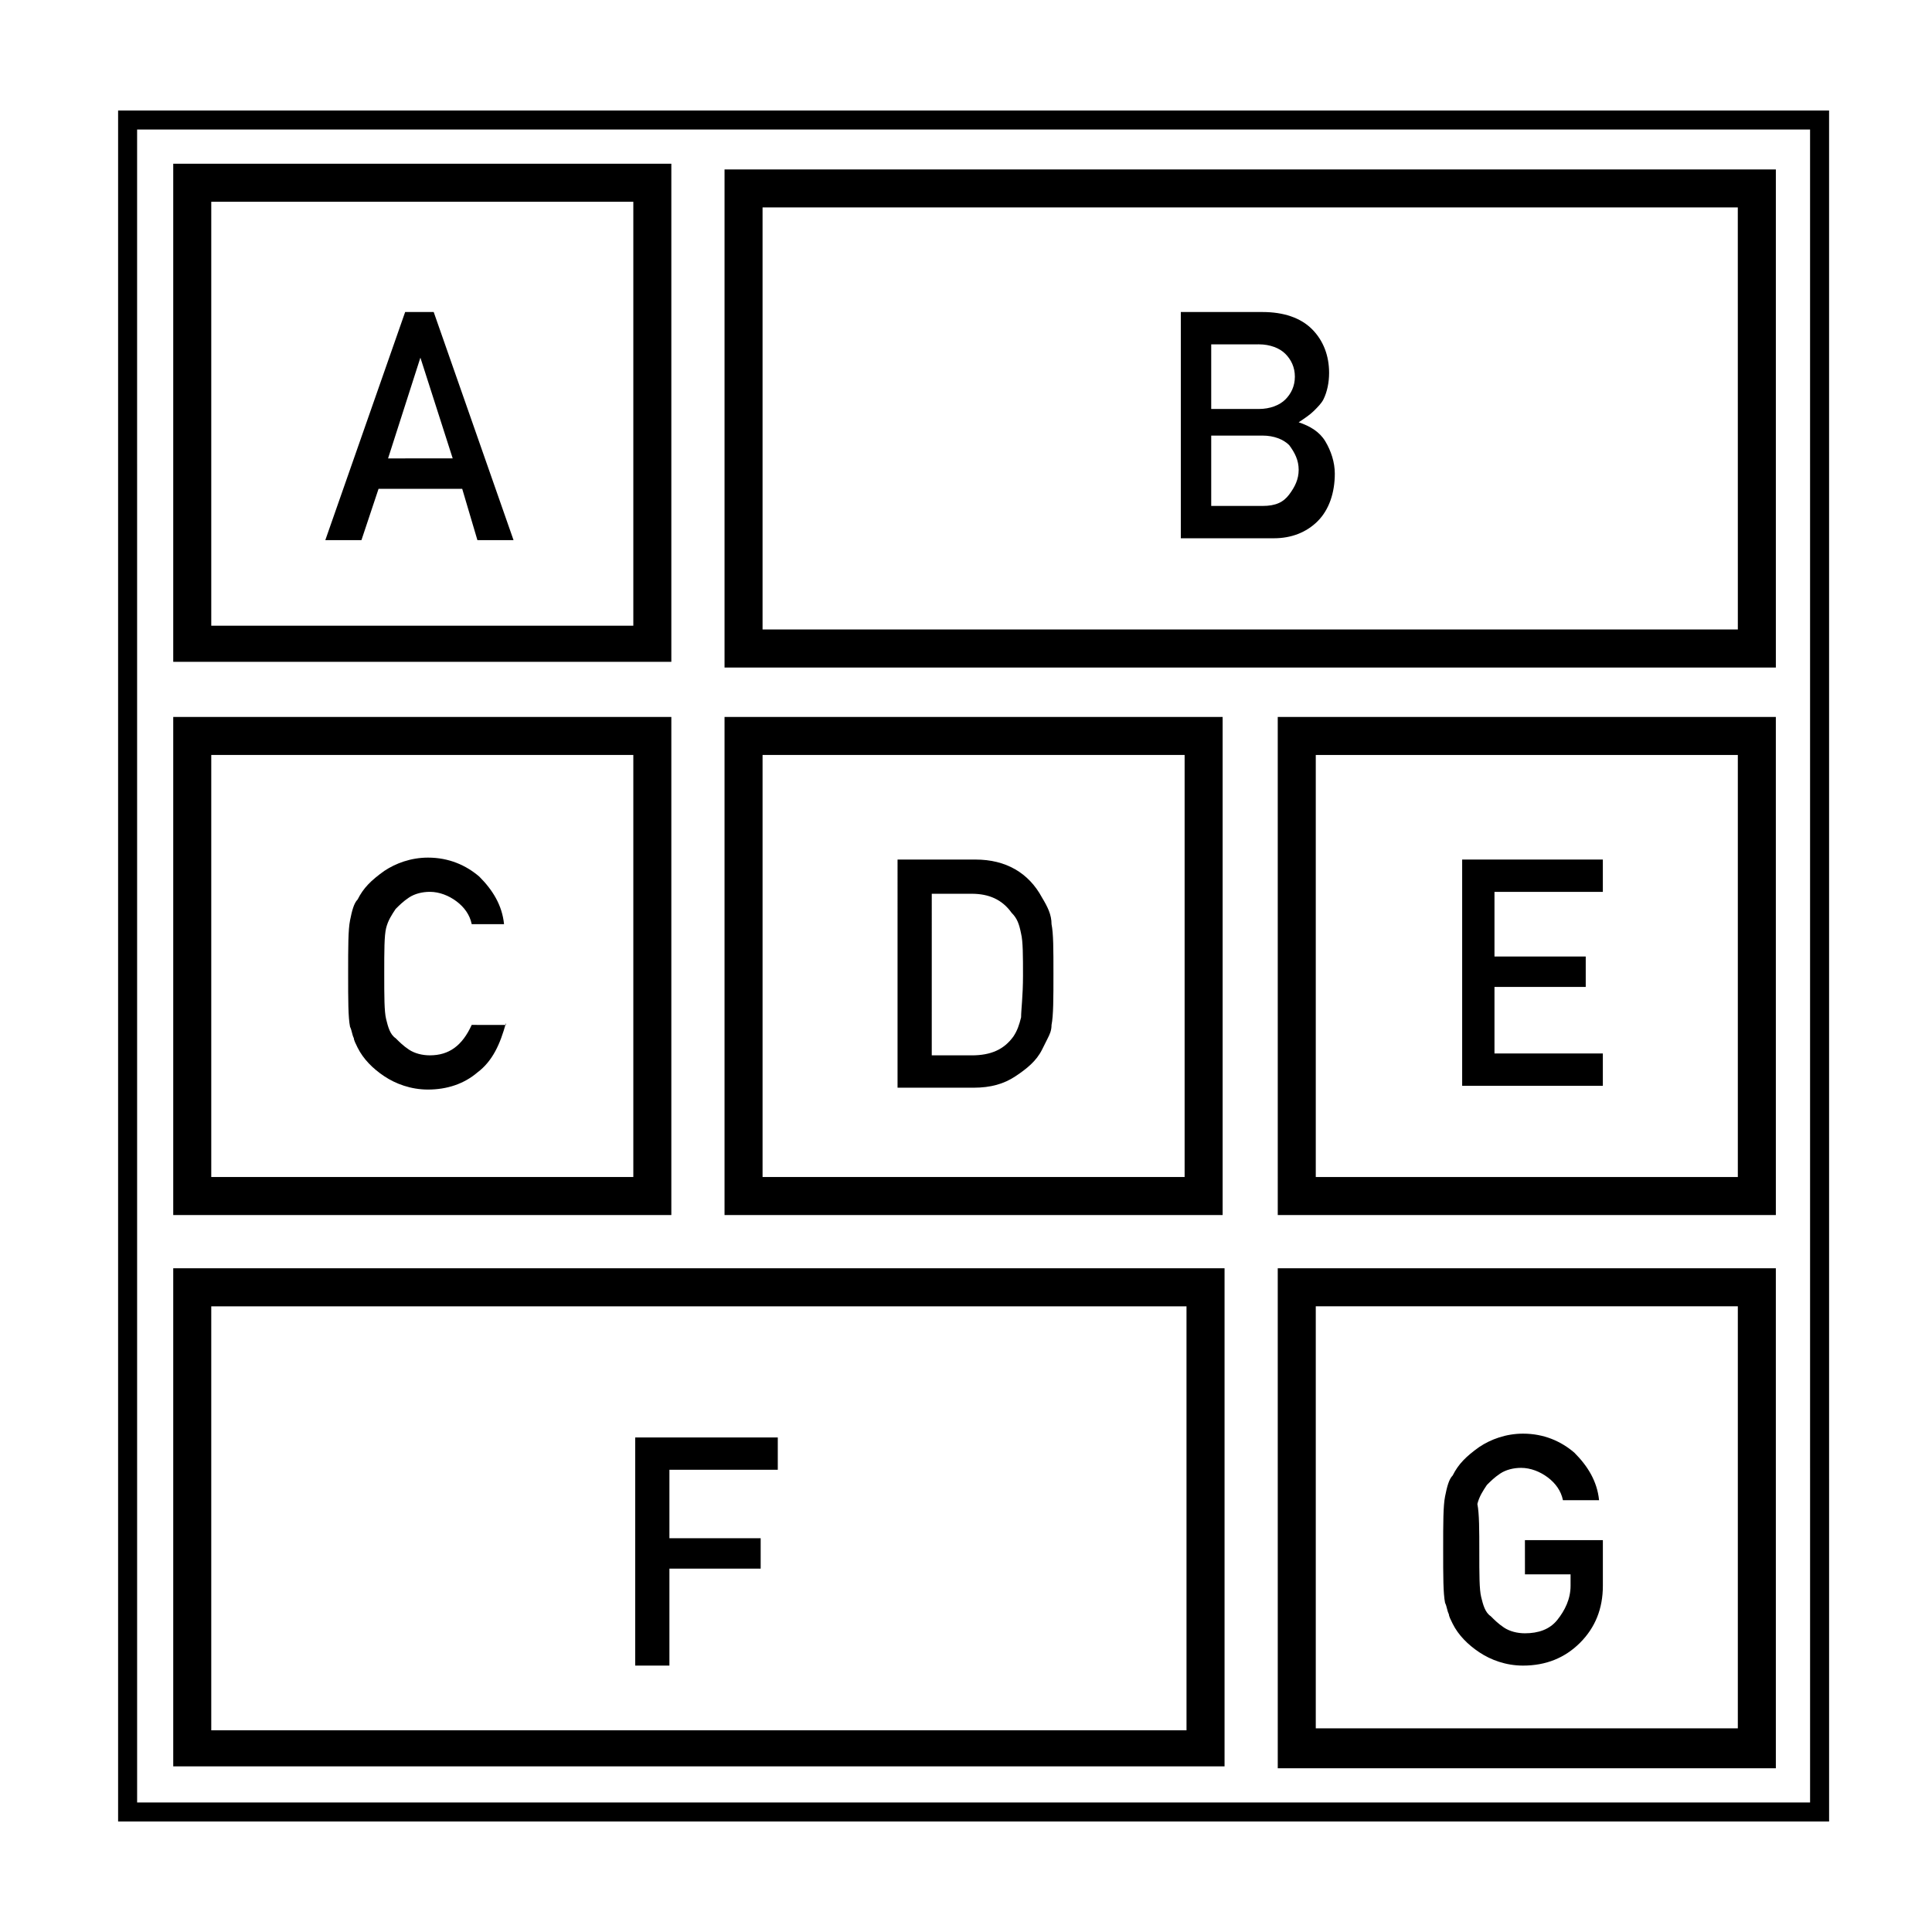 <?xml version="1.0" encoding="UTF-8"?>
<!-- Uploaded to: SVG Repo, www.svgrepo.com, Generator: SVG Repo Mixer Tools -->
<svg fill="#000000" width="800px" height="800px" version="1.1" viewBox="144 144 512 512" xmlns="http://www.w3.org/2000/svg">
 <g>
  <path d="m175.3 173.29v453.43h453.43l-0.004-453.43zm448.39 448.39h-443.35l-0.004-443.35h443.35z"/>
  <path d="m614.62 188.9h-278.61v132h278.61zm-10.074 121.92h-258.46v-111.85h258.45z"/>
  <path d="m321.91 334h-132v132h132zm-10.074 121.92h-111.85v-111.85h111.85z"/>
  <path d="m468.01 334h-132v132h132zm-10.074 121.92h-111.85v-111.85h111.85z"/>
  <path d="m321.91 187.39h-132v132h132zm-10.074 122.43h-111.85v-112.35h111.85z"/>
  <path d="m482.62 466h132l-0.004-132h-132zm10.074-121.92h111.85v111.85h-111.85z"/>
  <path d="m468.01 480.11h-278.1v132h278.61v-132zm-10.074 122.43h-257.95v-112.35h258.45l0.004 112.35z"/>
  <path d="m482.62 612.61h132l-0.004-132.5h-132zm10.074-122.43h111.85v111.85h-111.85z"/>
  <path d="m266.49 273.54h-22.168l-4.535 13.602h-9.574l21.16-60.457h7.562l21.16 60.457h-9.574zm-2.519-8.062-8.562-26.699-8.566 26.703z"/>
  <path d="m455.92 226.69h22.672c5.543 0 10.078 1.512 13.098 4.535 3.023 3.023 4.535 7.055 4.535 11.586 0 2.519-0.504 5.039-1.512 7.055-0.504 1.008-1.512 2.016-2.519 3.023-1.008 1.008-2.519 2.016-4.031 3.023 3.023 1.008 5.543 2.519 7.055 5.039s2.519 5.543 2.519 8.566c0 5.039-1.512 9.574-4.535 12.594-3.023 3.023-7.055 4.535-11.586 4.535h-24.688v-59.957zm9.066 8.062v17.633h12.594c3.023 0 5.543-1.008 7.055-2.519s2.519-3.527 2.519-6.047c0-2.519-1.008-4.535-2.519-6.047s-4.031-2.519-7.055-2.519l-12.594 0.004zm0 25.191v18.137h13.602c3.527 0 5.543-1.008 7.055-3.023 1.512-2.016 2.519-4.031 2.519-6.551 0-2.519-1.008-4.535-2.519-6.551-1.512-1.512-4.031-2.519-7.055-2.519l-13.602 0.004z"/>
  <path d="m278.08 415.11c-1.512 5.543-3.527 10.078-7.559 13.098-3.527 3.023-8.062 4.535-13.098 4.535-4.535 0-8.566-1.512-11.586-3.527-3.023-2.016-5.543-4.535-7.055-7.559-0.504-1.008-1.008-2.016-1.008-2.519-0.504-1.008-0.504-2.016-1.008-3.023-0.504-2.519-0.504-7.055-0.504-14.105 0-7.055 0-11.586 0.504-14.105s1.008-4.535 2.016-5.543c1.512-3.023 3.527-5.039 7.055-7.559 3.023-2.016 7.055-3.527 11.586-3.527 5.543 0 10.078 2.016 13.602 5.039 3.527 3.527 6.047 7.559 6.551 12.594l-8.566 0.004c-0.504-2.519-2.016-4.535-4.031-6.047-2.016-1.512-4.535-2.519-7.055-2.519-2.016 0-4.031 0.504-5.543 1.512-1.512 1.008-2.519 2.016-3.527 3.023-1.008 1.512-2.016 3.023-2.519 5.039-0.504 2.016-0.504 6.047-0.504 12.09 0 6.047 0 10.078 0.504 12.09 0.504 2.016 1.008 4.031 2.519 5.039 1.008 1.008 2.016 2.016 3.527 3.023 1.512 1.008 3.527 1.512 5.543 1.512 5.039 0 8.566-2.519 11.082-8.062l9.074 0.004z"/>
  <path d="m381.86 371.79h20.656c8.062 0 14.105 3.527 17.633 10.078 1.512 2.519 2.519 4.535 2.519 7.055 0.504 2.519 0.504 6.551 0.504 13.098 0 6.551 0 11.082-0.504 13.602 0 1.512-0.504 2.519-1.008 3.527-0.504 1.008-1.008 2.016-1.512 3.023-1.512 3.023-4.031 5.039-7.055 7.055-3.023 2.016-6.551 3.023-11.082 3.023h-20.152zm9.066 51.891h10.578c5.039 0 8.566-1.512 11.082-5.039 1.008-1.512 1.512-3.023 2.016-5.039 0-2.016 0.504-5.543 0.504-11.082 0-5.039 0-9.07-0.504-11.082-0.504-2.519-1.008-4.031-2.519-5.543-2.519-3.527-6.047-5.039-10.578-5.039h-10.578z"/>
  <path d="m531.49 371.79h37.281v8.566h-28.719v17.129h24.184v8.062h-24.184v17.633h28.719v8.566h-37.281z"/>
  <path d="m312.84 524.94h37.281v8.566h-28.719v18.137h24.184v8.062h-24.184v25.695h-9.07l0.004-60.461z"/>
  <path d="m548.12 552.15h20.656v12.09c0 6.047-2.016 11.082-6.047 15.113s-9.07 6.047-15.113 6.047c-4.535 0-8.566-1.512-11.586-3.527-3.023-2.016-5.543-4.535-7.055-7.559-0.504-1.008-1.008-2.016-1.008-2.519-0.504-1.008-0.504-2.016-1.008-3.023-0.504-2.519-0.504-7.055-0.504-14.105 0-7.055 0-11.586 0.504-14.105 0.504-2.519 1.008-4.535 2.016-5.543 1.512-3.023 3.527-5.039 7.055-7.559 3.023-2.016 7.055-3.527 11.586-3.527 5.543 0 10.078 2.016 13.602 5.039 3.527 3.527 6.047 7.559 6.551 12.594h-9.574c-0.504-2.519-2.016-4.535-4.031-6.047s-4.535-2.519-7.055-2.519c-2.016 0-4.031 0.504-5.543 1.512-1.512 1.008-2.519 2.016-3.527 3.023-1.008 1.512-2.016 3.023-2.519 5.039 0.512 2.523 0.512 7.059 0.512 12.602 0 6.047 0 10.078 0.504 12.09 0.504 2.016 1.008 4.031 2.519 5.039 1.008 1.008 2.016 2.016 3.527 3.023 1.512 1.008 3.527 1.512 5.543 1.512 3.527 0 6.551-1.008 8.566-3.527 2.016-2.519 3.527-5.543 3.527-9.07v-3.023h-12.09z"/>
 </g>
</svg>